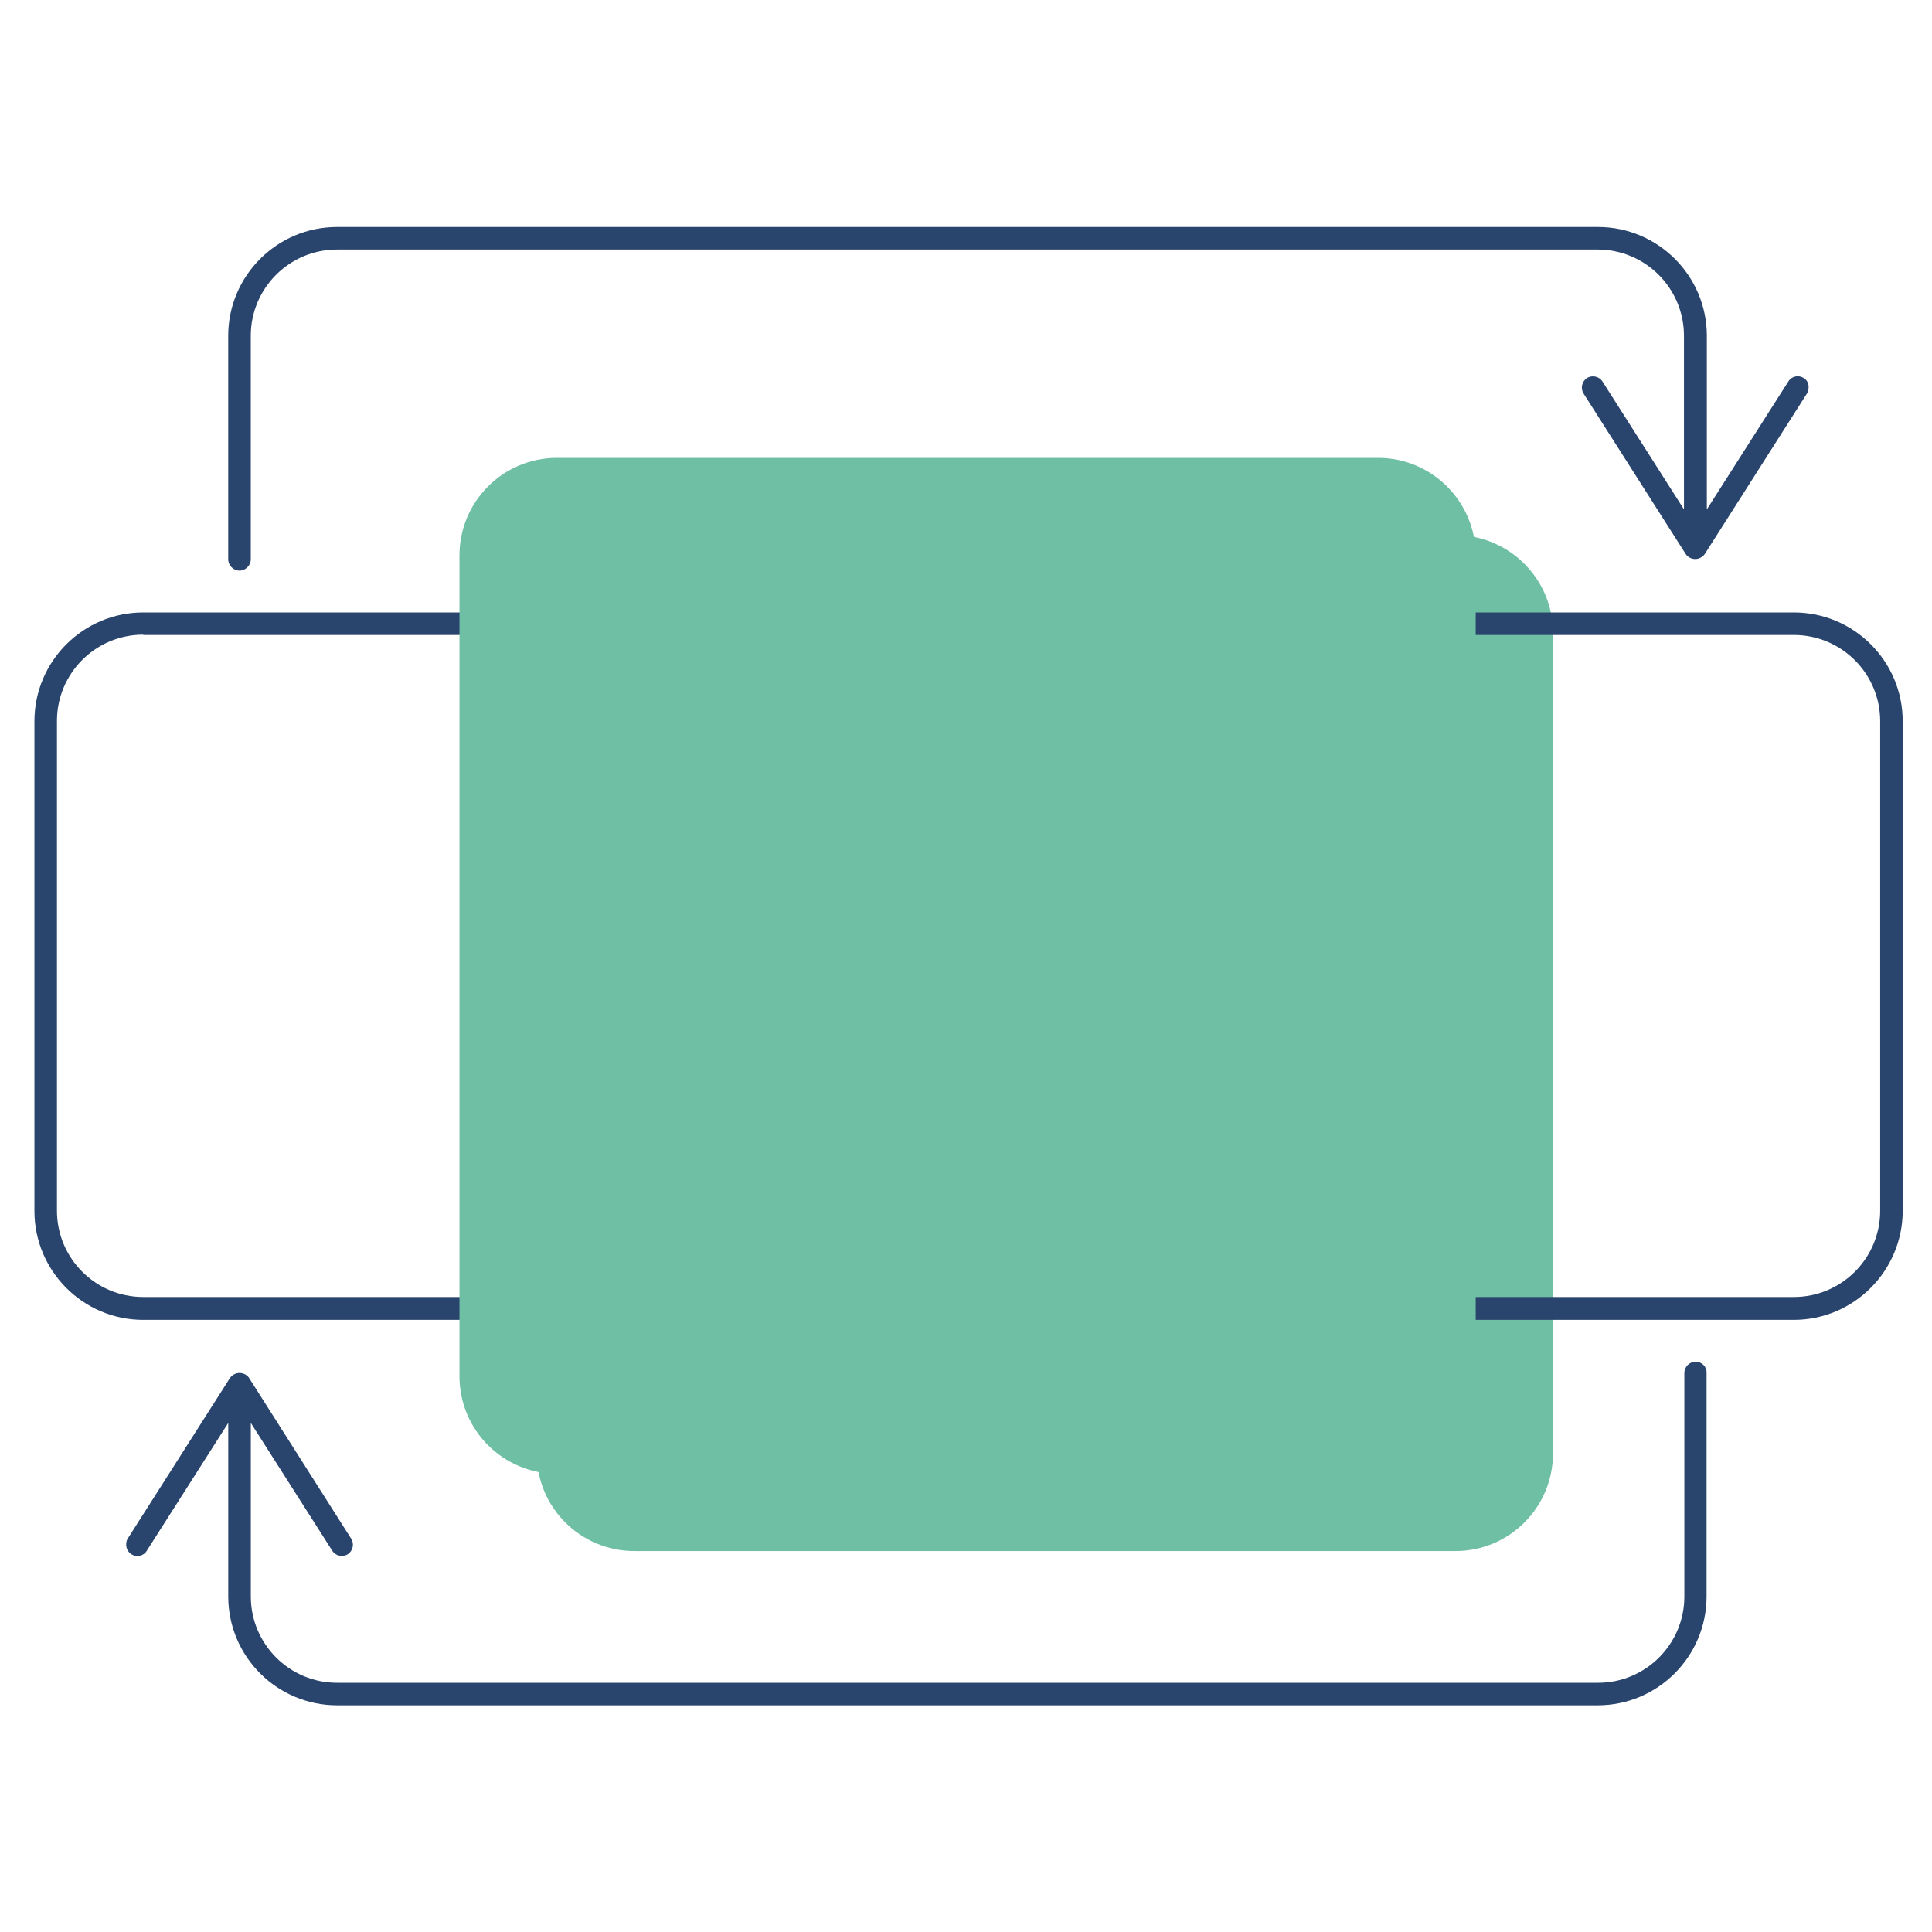 <?xml version="1.0" encoding="UTF-8"?> <svg xmlns="http://www.w3.org/2000/svg" width="50" height="50" viewBox="0 0 50 50" fill="none"><g filter="url(#filter0_d_1001_10384)"><path d="M35.666 11.85H14.416C13.016 11.85 11.891 12.983 11.891 14.375V35.616C11.891 37.016 13.024 38.141 14.416 38.141H35.666C37.066 38.141 38.191 37.008 38.191 35.616V14.375C38.191 12.983 37.057 11.85 35.666 11.85Z" fill="#6EBFA4"></path></g><path d="M46.425 34.158H33.75C32.192 34.158 30.934 32.891 30.934 31.341V18.666C30.934 17.108 32.2 15.85 33.75 15.85H46.425C47.984 15.85 49.242 17.116 49.242 18.666V31.333C49.242 32.891 47.975 34.158 46.425 34.158ZM33.75 16.425C32.517 16.425 31.517 17.425 31.517 18.658V31.333C31.517 32.566 32.517 33.566 33.75 33.566H46.425C47.659 33.566 48.659 32.566 48.659 31.333V18.666C48.659 17.433 47.659 16.433 46.425 16.433H33.75V16.425Z" fill="#29446D"></path><path d="M16.382 34.158H3.707C2.149 34.158 0.891 32.891 0.891 31.341V18.666C0.891 17.108 2.157 15.85 3.707 15.85H16.382C17.941 15.85 19.199 17.116 19.199 18.666V31.333C19.199 32.891 17.932 34.158 16.382 34.158ZM3.707 16.425C2.474 16.425 1.474 17.425 1.474 18.658V31.333C1.474 32.566 2.474 33.566 3.707 33.566H16.382C17.616 33.566 18.616 32.566 18.616 31.333V18.666C18.616 17.433 17.616 16.433 16.382 16.433H3.707V16.425Z" fill="#29446D"></path><path d="M35.666 11.85H14.416C13.016 11.85 11.891 12.983 11.891 14.375V35.616C11.891 37.016 13.024 38.141 14.416 38.141H35.666C37.066 38.141 38.191 37.008 38.191 35.616V14.375C38.191 12.983 37.057 11.85 35.666 11.85Z" fill="#6EBFA4"></path><path d="M46.681 9.783C46.548 9.7 46.365 9.733 46.281 9.875L44.173 13.183V8.692C44.173 7.133 42.906 5.875 41.356 5.875H8.723C7.165 5.875 5.906 7.142 5.906 8.692V14.475C5.906 14.633 6.04 14.767 6.198 14.767C6.356 14.767 6.49 14.633 6.49 14.475V8.692C6.49 7.458 7.49 6.458 8.723 6.458H41.348C42.581 6.458 43.581 7.458 43.581 8.692V13.183L41.473 9.875C41.39 9.742 41.206 9.7 41.073 9.783C40.94 9.867 40.898 10.05 40.981 10.183L43.623 14.333C43.673 14.417 43.773 14.467 43.873 14.467C43.973 14.467 44.065 14.417 44.123 14.333L46.765 10.183C46.798 10.133 46.806 10.083 46.806 10.025C46.815 9.933 46.765 9.833 46.681 9.783Z" fill="#29446D"></path><path d="M43.882 35.241C43.724 35.241 43.591 35.374 43.591 35.533V41.316C43.591 42.55 42.591 43.55 41.357 43.55H8.724C7.491 43.55 6.491 42.55 6.491 41.316V36.825L8.599 40.133C8.682 40.266 8.866 40.308 8.999 40.224C9.132 40.141 9.174 39.958 9.091 39.825L6.449 35.666C6.399 35.583 6.299 35.533 6.199 35.533C6.099 35.533 6.007 35.583 5.949 35.666L3.307 39.816C3.274 39.866 3.266 39.916 3.266 39.974C3.266 40.075 3.316 40.166 3.399 40.224C3.532 40.308 3.716 40.275 3.799 40.133L5.907 36.825V41.316C5.907 42.874 7.174 44.133 8.724 44.133H41.349C42.907 44.133 44.166 42.866 44.166 41.316V35.533C44.174 35.366 44.041 35.241 43.882 35.241Z" fill="#29446D"></path><defs><filter id="filter0_d_1001_10384" x="10.891" y="10.85" width="32.301" height="32.292" filterUnits="userSpaceOnUse" color-interpolation-filters="sRGB"><feFlood flood-opacity="0" result="BackgroundImageFix"></feFlood><feColorMatrix in="SourceAlpha" type="matrix" values="0 0 0 0 0 0 0 0 0 0 0 0 0 0 0 0 0 0 127 0" result="hardAlpha"></feColorMatrix><feOffset dx="2" dy="2"></feOffset><feGaussianBlur stdDeviation="1.5"></feGaussianBlur><feComposite in2="hardAlpha" operator="out"></feComposite><feColorMatrix type="matrix" values="0 0 0 0 0 0 0 0 0 0 0 0 0 0 0 0 0 0 0.15 0"></feColorMatrix><feBlend mode="normal" in2="BackgroundImageFix" result="effect1_dropShadow_1001_10384"></feBlend><feBlend mode="normal" in="SourceGraphic" in2="effect1_dropShadow_1001_10384" result="shape"></feBlend></filter></defs></svg> 